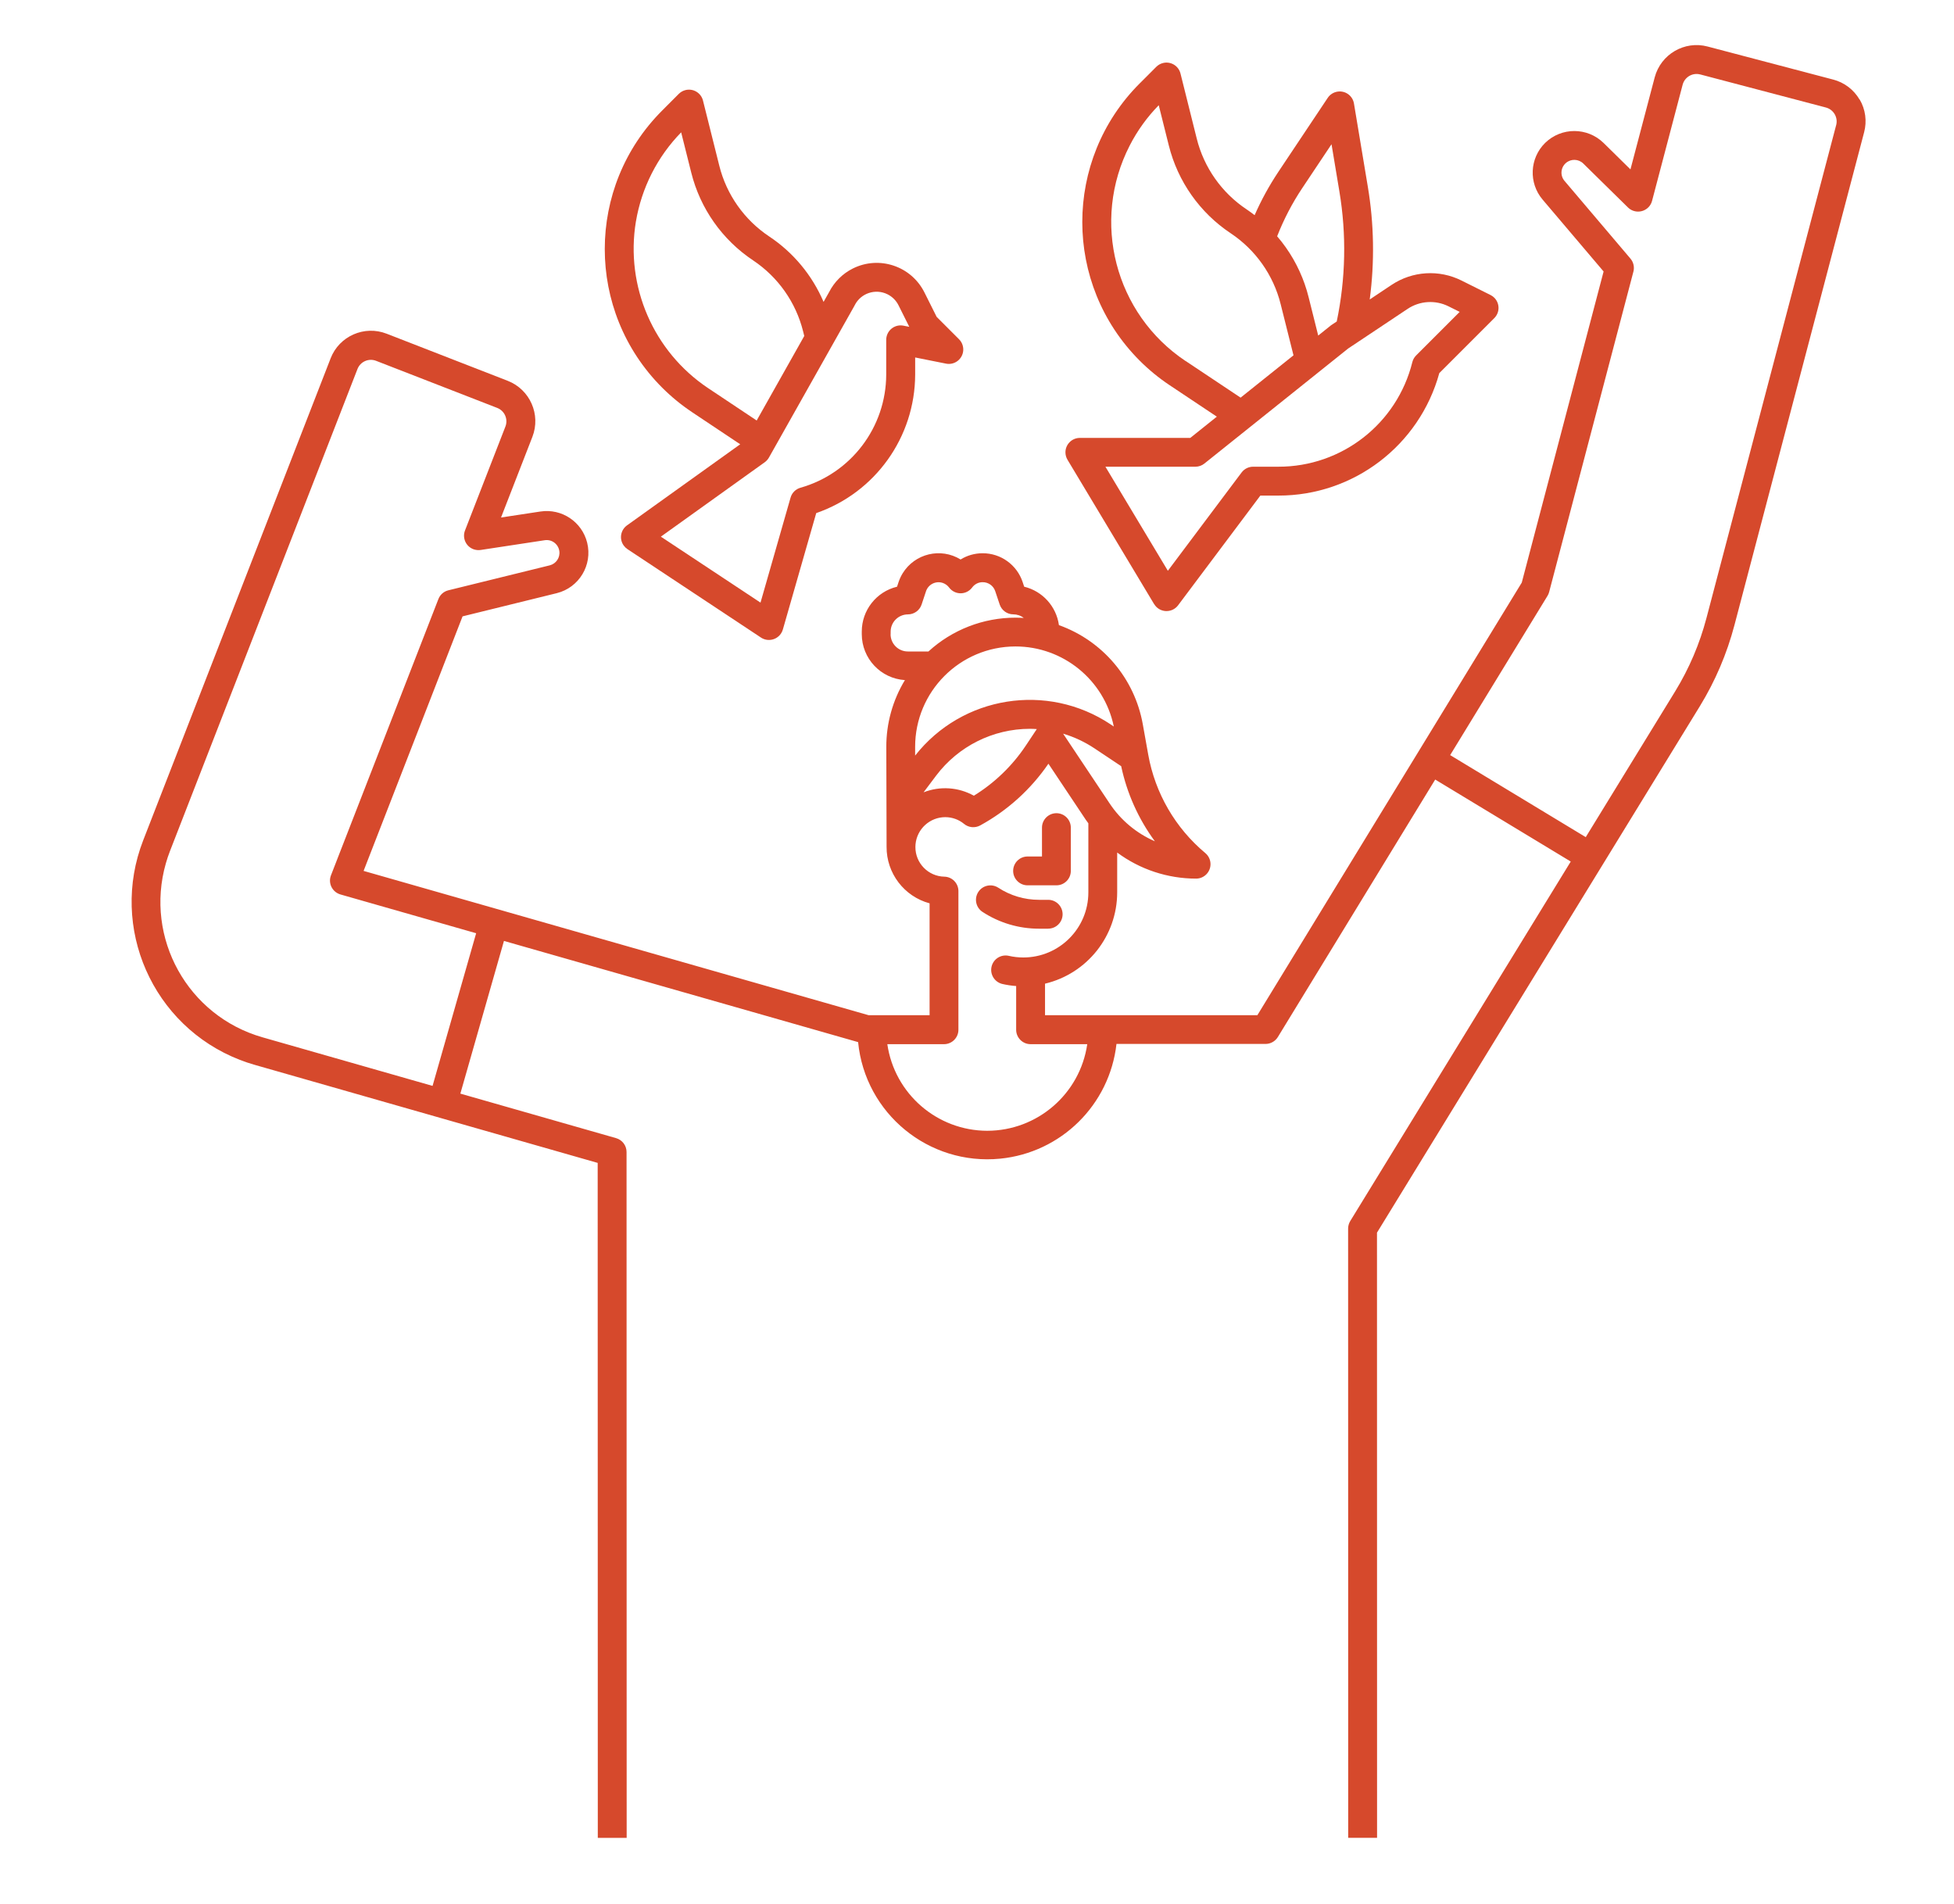 <?xml version="1.0" encoding="UTF-8"?>
<svg id="Capa_1" data-name="Capa 1" xmlns="http://www.w3.org/2000/svg" viewBox="0 0 494.75 482.03">
  <defs>
    <style>
      .cls-1 {
        fill: #d6492c;
      }
    </style>
  </defs>
  <path class="cls-1" d="m260.17,224.16h7.31c2.02,0,3.65-1.64,3.65-3.65v-10.96c0-2.02-1.64-3.65-3.65-3.65s-3.65,1.64-3.65,3.65v7.31h-3.65c-2.02,0-3.65,1.64-3.65,3.65s1.64,3.65,3.65,3.65Z"/>
  <path class="cls-1" d="m265.4,235.13c2.02,0,3.65-1.64,3.65-3.65s-1.64-3.65-3.65-3.65h-2.34c-3.65,0-7.23-1.06-10.29-3.06-1.69-1.1-3.96-.63-5.06,1.06s-.63,3.96,1.06,5.06c4.25,2.78,9.21,4.25,14.28,4.25h2.34Z"/>
  <path class="cls-1" d="m292.23,152.95c.62,1.05,1.73,1.71,2.95,1.77h.19c1.15,0,2.23-.54,2.92-1.46l20.83-27.78h4.58c19.01.02,35.69-12.68,40.73-31.01l13.92-13.92c1.43-1.43,1.43-3.74,0-5.17-.28-.28-.6-.51-.95-.68l-7.37-3.68c-5.66-2.82-12.4-2.4-17.66,1.1l-5.56,3.71c1.26-9.49,1.1-19.12-.48-28.56l-3.51-21.06c-.33-1.99-2.22-3.34-4.21-3-1,.17-1.88.74-2.44,1.58l-12.53,18.78c-2.3,3.46-4.3,7.11-5.97,10.91-.66-.5-1.33-1-2.02-1.46-6.3-4.19-10.81-10.59-12.64-17.94l-4.11-16.46c-.49-1.96-2.47-3.15-4.43-2.66-.64.16-1.23.49-1.7.96l-4.2,4.2c-19.38,19.38-19.38,50.81,0,70.2,2.31,2.31,4.84,4.39,7.56,6.2l11.97,7.98-6.72,5.38h-27.96c-2.02,0-3.65,1.64-3.65,3.65,0,.66.18,1.31.52,1.88l21.93,36.55Zm37.51-105.34l7.4-11.09,1.99,11.95c1.83,10.92,1.6,22.09-.67,32.93l-1.26.84c-.09.06-.17.12-.26.18l-3.17,2.54-2.43-9.71c-1.12-4.52-3.08-8.79-5.76-12.59-.69-.98-1.43-1.93-2.21-2.83,1.68-4.29,3.81-8.39,6.37-12.22Zm-29.54,43.81c-17.91-11.95-24-35.44-14.15-54.59,1.92-3.75,4.4-7.18,7.34-10.19l2.55,10.19c2.27,9.11,7.86,17.04,15.68,22.24,6.3,4.2,10.81,10.6,12.64,17.94l3.25,12.96-13.39,10.71-13.91-9.27Zm2.47,26.75c.83,0,1.64-.28,2.28-.8l36.42-29.14,15.05-10.03c3.08-2.05,7.03-2.29,10.34-.64l2.83,1.41-11.03,11.03c-.47.47-.8,1.05-.96,1.7-3.87,15.57-17.86,26.49-33.9,26.47h-6.41c-1.15,0-2.23.54-2.92,1.46l-18.67,24.89-15.81-26.35h22.78Z"/>
  <path class="cls-1" d="m175.23,104.36l12.19,8.13-28.66,20.53c-1.64,1.18-2.02,3.46-.84,5.1.26.36.58.67.95.92l33.81,22.39c1.68,1.11,3.95.65,5.07-1.03.21-.31.36-.65.47-1.01l8.45-29.48c14.96-5.17,25-19.24,25.05-35.06v-4.34l7.81,1.56c1.98.4,3.9-.89,4.3-2.87.24-1.2-.14-2.44-1-3.3l-5.67-5.67-3.1-6.2c-3.34-6.67-11.45-9.38-18.13-6.04-2.58,1.29-4.68,3.38-5.99,5.95l-1.41,2.5c-2.88-6.75-7.66-12.51-13.77-16.57-6.3-4.2-10.81-10.59-12.64-17.94l-4.12-16.46c-.49-1.96-2.48-3.15-4.43-2.66-.64.16-1.23.49-1.7.96l-4.19,4.2c-19.39,19.37-19.4,50.79-.03,70.17,2.32,2.32,4.86,4.4,7.59,6.22h0Zm41.1-26.91c.03-.05.06-.11.08-.16,1.53-3.06,5.26-4.3,8.32-2.77,1.2.6,2.17,1.57,2.77,2.77l2.73,5.46-1.47-.29c-1.98-.4-3.9.89-4.3,2.87-.05.24-.07.48-.07.72v8.8c-.04,13.32-8.89,25-21.7,28.64-1.22.34-2.18,1.29-2.52,2.51l-7.61,26.58-25.23-16.7,26.3-18.84c.43-.31.79-.71,1.06-1.18l21.64-38.41Zm-55.32-21.34c1.43-8.53,5.42-16.41,11.46-22.6l2.55,10.18c2.27,9.11,7.86,17.04,15.67,22.24,6.3,4.2,10.81,10.6,12.65,17.94l.3,1.2-12.05,21.4-12.3-8.2c-13.84-9.25-20.99-25.75-18.28-42.18Z"/>
  <path class="cls-1" d="m470.85,25.23c-1.46-2.52-3.87-4.35-6.68-5.08l-31.8-8.37c-5.85-1.55-11.85,1.95-13.4,7.8,0,0,0,0,0,0l-6.14,23.31-6.81-6.7c-4.12-4.02-10.69-4.02-14.8,0-3.93,3.88-4.21,10.13-.64,14.34l15.45,18.21-20.72,78.77-66.95,109.54h-53.76v-7.99c10.7-2.55,18.26-12.11,18.27-23.11v-10.09c5.78,4.29,12.79,6.6,19.98,6.6h0c2.02,0,3.65-1.64,3.65-3.66,0-1.08-.48-2.1-1.31-2.8-7.6-6.35-12.72-15.18-14.46-24.93l-1.38-7.71c-2.07-11.56-10.17-21.13-21.23-25.08-.66-4.74-4.15-8.6-8.8-9.73l-.39-1.18c-1.45-4.36-5.53-7.3-10.13-7.29-1.97,0-3.91.54-5.58,1.58-5.02-3.09-11.58-1.52-14.67,3.5-.43.7-.77,1.44-1.03,2.21l-.39,1.18c-5.24,1.27-8.93,5.96-8.93,11.35v.67c.01,6.15,4.78,11.23,10.92,11.63-3.09,5.1-4.72,10.94-4.71,16.91,0,0,.07,25.22.07,25.29-.04,6.69,4.43,12.57,10.89,14.32v28.32h-15.46l-127.85-36.53,25.06-64.45,23.84-5.87c5.66-1.4,9.11-7.12,7.71-12.78-1.31-5.29-6.43-8.71-11.82-7.9l-9.99,1.52,7.94-20.42c2.19-5.64-.61-11.99-6.25-14.19l-30.66-11.93c-5.64-2.19-11.99.6-14.18,6.24,0,0,0,0,0,.01l-47.46,122.04c-8.59,22.1,2.37,46.98,24.47,55.57,1.23.48,2.48.9,3.75,1.26l86.86,24.83.03,170.9h7.31l-.03-173.66c0-1.63-1.08-3.06-2.65-3.51l-39.43-11.27,11.04-38.66,89.67,25.62c1.78,18.08,17.88,31.29,35.96,29.51,15.44-1.52,27.72-13.63,29.46-29.05h37.74c1.27,0,2.45-.66,3.12-1.75l39.84-65.19,34.32,20.76-55.83,91.02c-.35.58-.54,1.24-.54,1.91l.02,154.26h7.31l-.02-153.23,81.76-133.31c3.9-6.37,6.84-13.27,8.74-20.48l32.84-124.81c.75-2.81.35-5.81-1.13-8.32Zm-178.44,187.78c-4.65-2.02-8.62-5.33-11.43-9.55l-11.8-17.7c2.83.84,5.52,2.11,7.98,3.75l6.72,4.48c1.46,6.88,4.37,13.37,8.54,19.03h0Zm-10.41-29.07l-.79-.53c-16.03-10.69-37.59-7.25-49.5,7.9v-2.19c-.01-14.03,11.35-25.42,25.39-25.44,12.05-.01,22.46,8.45,24.91,20.25h0Zm-19.47.65c-.04.05-.08.1-.11.15l-2.7,4.06c-3.42,5.12-7.9,9.44-13.14,12.67-3.9-2.18-8.57-2.49-12.73-.86l3.18-4.23c5.61-7.44,14.38-11.83,23.7-11.85.61,0,1.21.03,1.81.07h0Zm-37.02-23.99v-.67c0-2.41,1.96-4.36,4.37-4.37,1.58,0,2.97-1.01,3.47-2.5l1.11-3.35c.58-1.75,2.48-2.7,4.23-2.12.65.22,1.21.62,1.62,1.17.69.92,1.77,1.46,2.92,1.46h0c1.15,0,2.23-.55,2.92-1.47.62-.85,1.61-1.35,2.65-1.34,1.45-.02,2.75.91,3.2,2.3l1.12,3.35c.5,1.49,1.89,2.49,3.46,2.49.95,0,1.88.32,2.63.91-.69-.04-1.38-.07-2.08-.07-8.16,0-16.03,3.05-22.05,8.56h-5.22c-2.41,0-4.36-1.95-4.37-4.36Zm-116,114.34l-43.05-12.3c-18.92-5.41-29.87-25.12-24.47-44.04.3-1.05.65-2.09,1.05-3.12l47.47-122.04c.73-1.88,2.84-2.81,4.72-2.08,0,0,0,0,0,0l30.66,11.92c1.88.73,2.81,2.84,2.08,4.72l-10.23,26.31c-.73,1.88.2,4,2.08,4.73.6.23,1.24.3,1.87.21l16.24-2.47c1.77-.27,3.42.95,3.69,2.73.25,1.65-.8,3.22-2.42,3.63l-25.67,6.32c-1.16.28-2.1,1.11-2.53,2.22l-27.2,69.95c-.73,1.88.2,4,2.08,4.73.1.04.21.08.32.11l34.36,9.82-11.04,38.66Zm140.48,11.37c-12.71-.02-23.49-9.35-25.32-21.93h14.35c2.02,0,3.65-1.64,3.65-3.65v-35.11c0-1.98-1.58-3.61-3.56-3.65-4.09-.08-7.36-3.44-7.33-7.53,0-.22.01-.46.03-.67.37-3.88,3.61-6.85,7.51-6.87,1.75,0,3.44.6,4.78,1.71,1.15.95,2.77,1.1,4.08.39,6.91-3.78,12.83-9.14,17.28-15.63l9.44,14.16c.21.32.44.62.67.93v17.52c-.01,9.09-7.39,16.46-16.48,16.45-1.24,0-2.48-.14-3.69-.42-1.97-.43-3.92.82-4.35,2.79-.42,1.94.78,3.85,2.7,4.33,1.17.27,2.35.45,3.54.53v11.07c0,2.02,1.64,3.65,3.65,3.65h14.35c-1.83,12.58-12.61,21.91-25.32,21.93ZM464.91,31.69l-32.84,124.81c-1.72,6.53-4.38,12.77-7.91,18.53l-22.65,36.93-34.33-20.77,24.64-40.31c.19-.3.33-.63.42-.98l21.34-81.13c.3-1.15.02-2.38-.75-3.29l-16.69-19.67c-1.16-1.36-1-3.4.37-4.56,1.28-1.09,3.18-1.02,4.38.16l11.31,11.12c1.44,1.41,3.75,1.39,5.17-.04.45-.45.77-1.02.93-1.63l7.74-29.4c.51-1.95,2.5-3.12,4.45-2.61,0,0,.01,0,.02,0l31.8,8.37c1.95.51,3.12,2.51,2.61,4.46,0,0,0,.01,0,.02h0Z"/>
</svg>